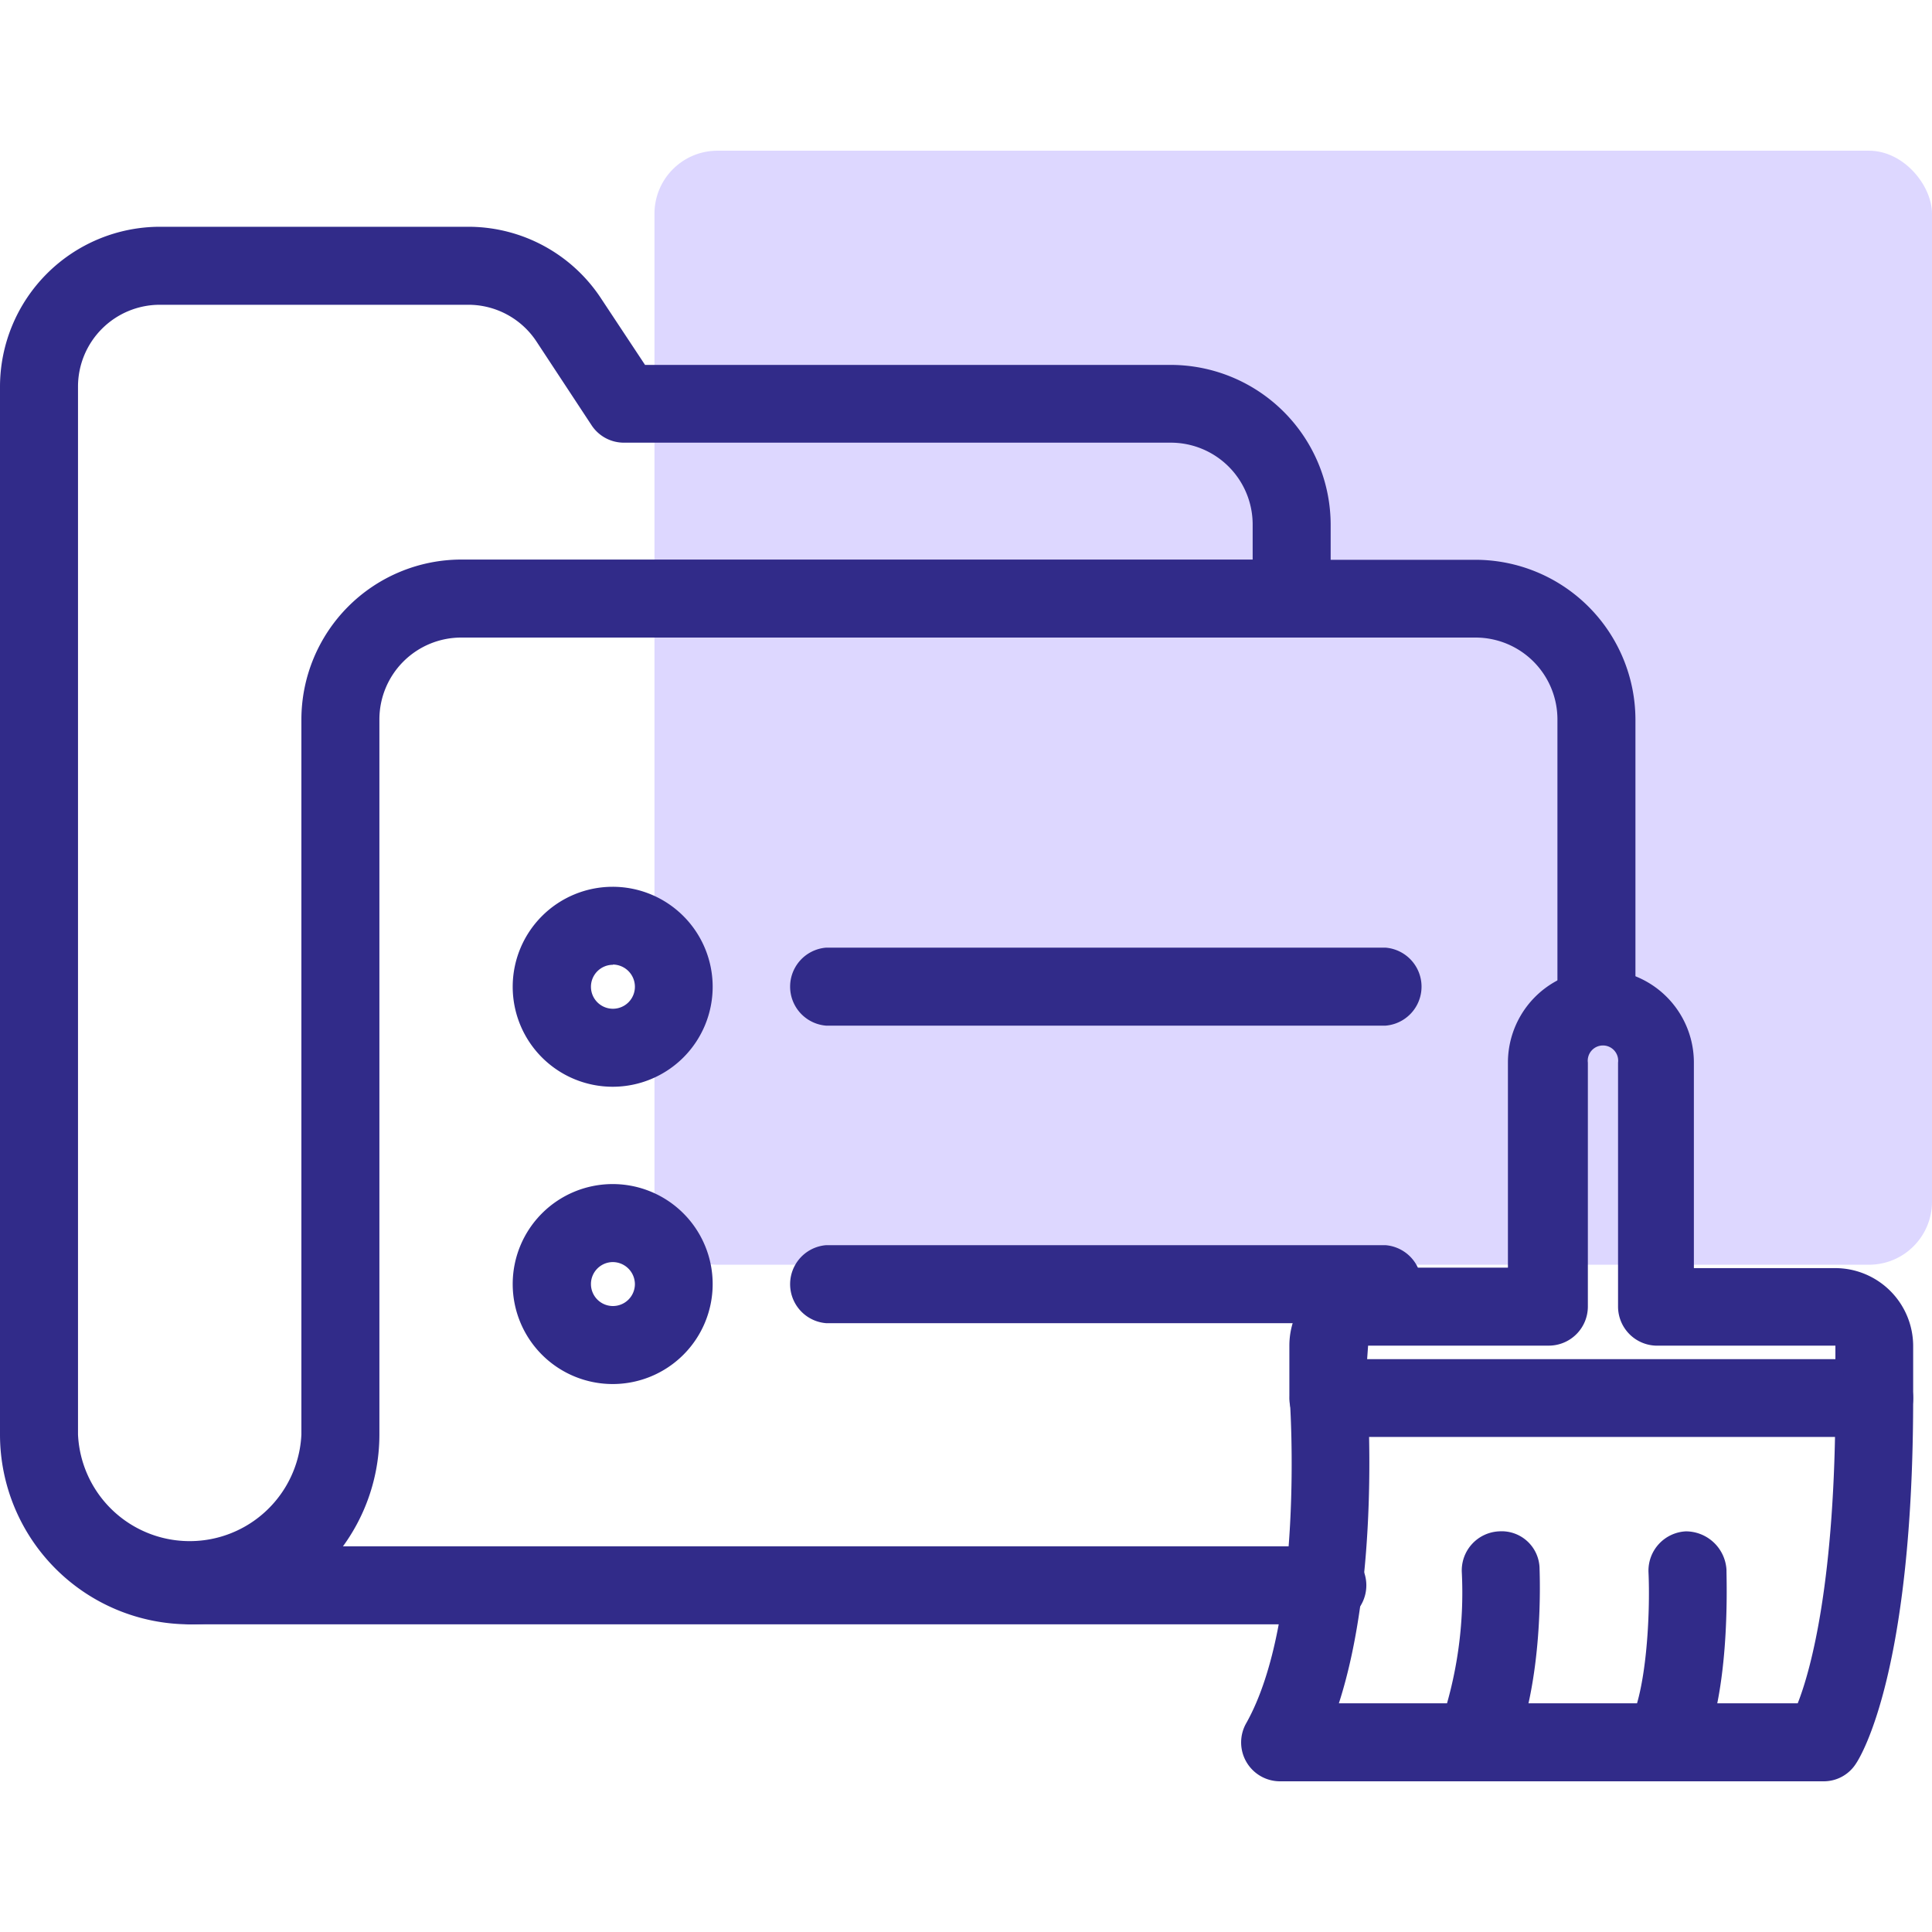 <svg id="Layer_1" data-name="Layer 1" xmlns="http://www.w3.org/2000/svg" viewBox="0 0 80 80"><defs><style>.cls-1{fill:#ddd7ff;}.cls-2{fill:#312b89;}</style></defs><rect class="cls-1" x="27.1" y="6.24" width="52.9" height="46.13" rx="2.61"/><path class="cls-2" d="M54.83,67.26h-47a1.62,1.62,0,0,1,0-3.23h47a1.62,1.62,0,1,1,0,3.23Z"/><path class="cls-2" d="M7.85,67.26A7.86,7.86,0,0,1,0,59.41V16A6.63,6.63,0,0,1,6.62,9.39H19.39a6.58,6.58,0,0,1,5.52,3l1.8,2.72H48.48a6.63,6.63,0,0,1,6.62,6.62v1.45h6a6.63,6.63,0,0,1,6.62,6.62V41.57a1.62,1.62,0,0,1-3.23,0V29.79a3.39,3.39,0,0,0-3.39-3.39h-42a3.39,3.39,0,0,0-3.39,3.39V59.41A7.86,7.86,0,0,1,7.85,67.26ZM6.62,12.62A3.39,3.39,0,0,0,3.23,16v43.4a4.63,4.63,0,0,0,9.25,0V29.79a6.63,6.63,0,0,1,6.61-6.62H51.87V21.72a3.39,3.39,0,0,0-3.39-3.39H25.84a1.6,1.6,0,0,1-1.35-.73l-2.27-3.45a3.38,3.38,0,0,0-2.83-1.53Z"/><path class="cls-2" d="M77.61,59.5H55a1.61,1.61,0,0,1-1.61-1.61V55.72a3.23,3.23,0,0,1,3.22-3.23h5.83V44a3.85,3.85,0,1,1,7.7,0v8.51H76a3.23,3.23,0,0,1,3.22,3.23v2.17A1.61,1.61,0,0,1,77.61,59.5Zm-21-3.22H76v-.56H68.56A1.62,1.62,0,0,1,67,54.1V44a.63.63,0,1,0-1.25,0V54.1a1.62,1.62,0,0,1-1.61,1.62H56.65Z"/><path class="cls-2" d="M75.51,73.76H53a1.61,1.61,0,0,1-1.4-2.4c2.43-4.31,1.82-13.27,1.81-13.36a1.61,1.61,0,0,1,3.22-.23c0,.35.51,7.49-1.19,12.76h19C75,69.11,76,65.4,76,57.89a1.61,1.61,0,0,1,3.22,0c0,11.21-2.12,14.77-2.37,15.14A1.58,1.58,0,0,1,75.51,73.76Z"/><path class="cls-2" d="M61.09,73.76a1.54,1.54,0,0,1-.66-.14,1.61,1.61,0,0,1-.81-2.14,16.89,16.89,0,0,0,.91-6.38,1.62,1.62,0,0,1,1.54-1.69,1.57,1.57,0,0,1,1.68,1.53c0,.19.22,4.77-1.19,7.87A1.61,1.61,0,0,1,61.09,73.76Z"/><path class="cls-2" d="M68.88,73.76a1.56,1.56,0,0,1-.78-.2,1.61,1.61,0,0,1-.64-2.19c.72-1.31.88-4.55.8-6.28a1.63,1.63,0,0,1,1.55-1.68A1.69,1.69,0,0,1,71.49,65c0,.55.19,5.44-1.2,8A1.59,1.59,0,0,1,68.88,73.76Z"/><path class="cls-2" d="M25.38,45a4.14,4.14,0,1,1,4.13-4.14A4.14,4.14,0,0,1,25.38,45Zm0-5.05a.91.91,0,1,0,.91.91A.92.92,0,0,0,25.38,39.94Z"/><path class="cls-2" d="M57.37,42.47H34.21a1.62,1.62,0,0,1,0-3.23H57.37a1.62,1.62,0,0,1,0,3.23Z"/><path class="cls-2" d="M25.38,57.31a4.14,4.14,0,1,1,4.13-4.14A4.14,4.14,0,0,1,25.38,57.31Zm0-5.05a.91.91,0,1,0,.91.91A.92.92,0,0,0,25.38,52.26Z"/><path class="cls-2" d="M57.37,54.79H34.21a1.62,1.62,0,0,1,0-3.23H57.37a1.62,1.62,0,0,1,0,3.23Z"/></svg>